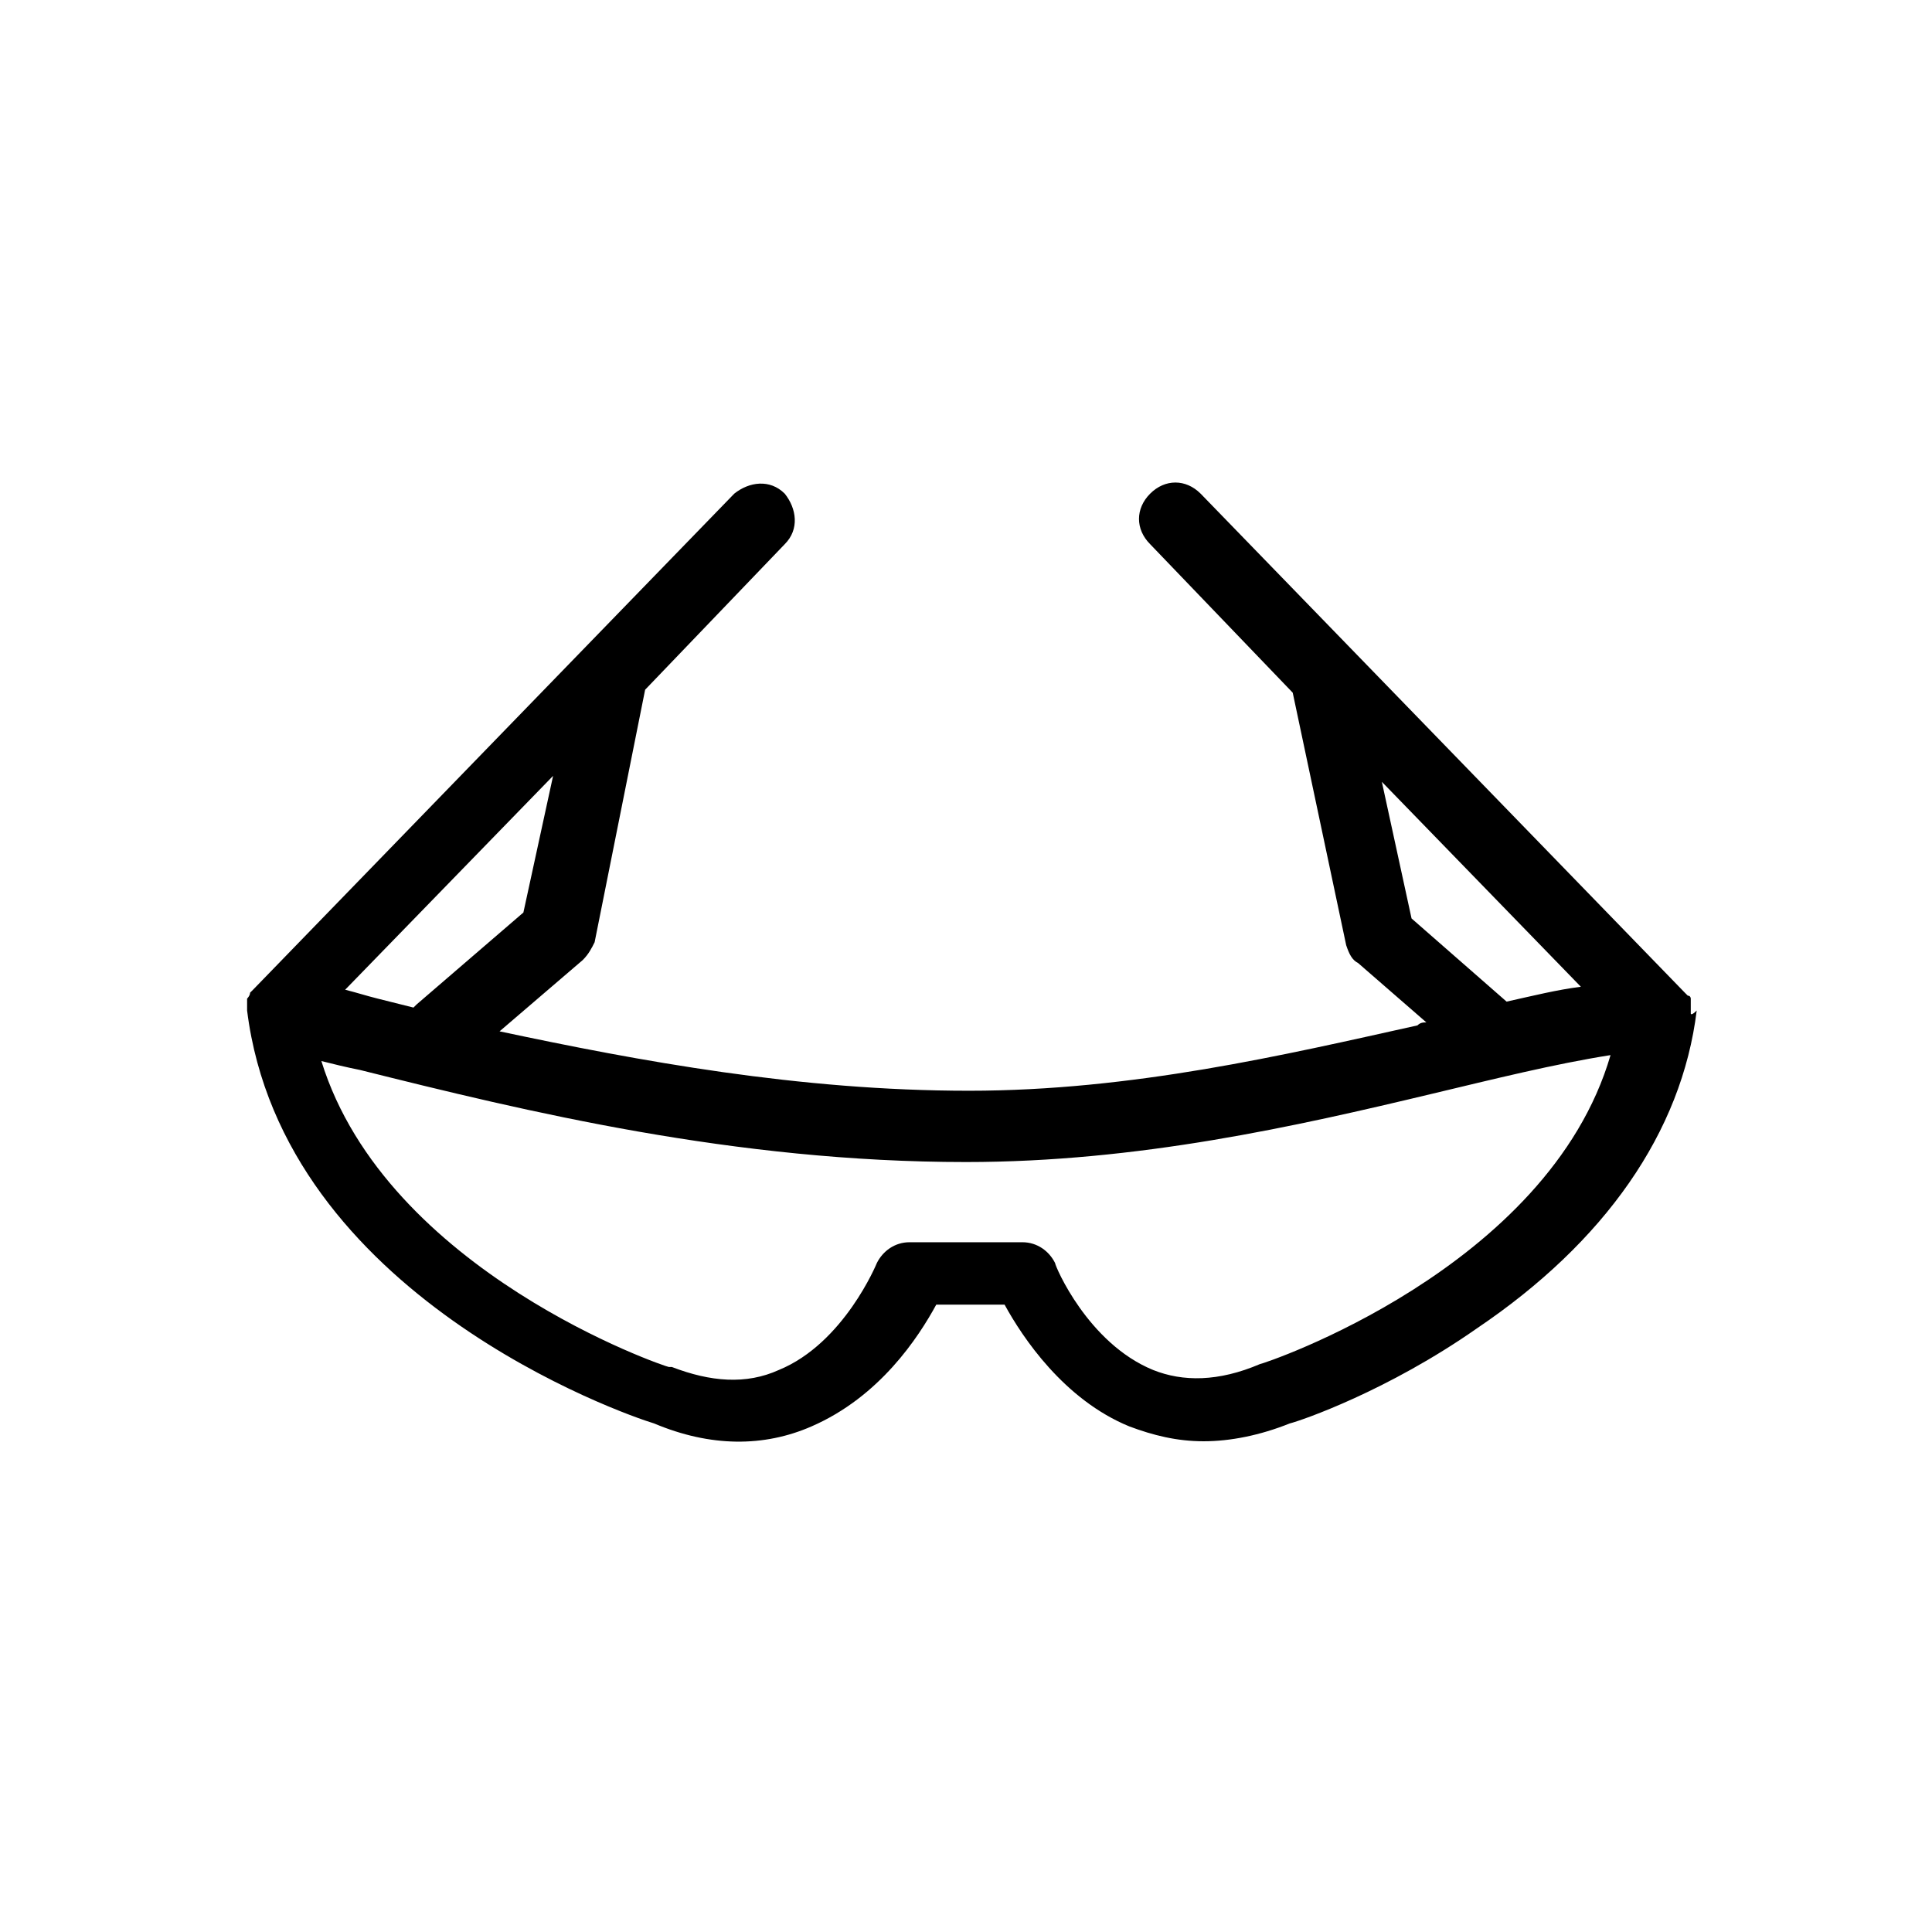 <?xml version="1.0" encoding="UTF-8"?>
<!-- Uploaded to: SVG Repo, www.svgrepo.com, Generator: SVG Repo Mixer Tools -->
<svg fill="#000000" width="800px" height="800px" version="1.1" viewBox="144 144 512 512" xmlns="http://www.w3.org/2000/svg">
 <path d="m592.07 412.59v-0.789-0.789-0.789-0.789-0.789s0-0.789-0.789-0.789c0 0-0.789-0.789-0.789-0.789l-128.31-132.24c-3.938-3.938-9.445-3.938-13.383 0s-3.938 9.445 0 13.383l37.785 39.359 14.168 66.914c0.789 2.363 1.574 3.938 3.148 4.723l18.105 15.742c-0.789 0-1.574 0-2.363 0.789-35.426 7.871-75.57 17.32-118.87 17.32-44.871 0-87.379-7.871-124.38-15.742l22.043-18.895c1.574-1.574 2.363-3.148 3.148-4.723l13.383-66.914 37-38.574c3.938-3.938 3.148-9.445 0-13.383-3.938-3.938-9.445-3.148-13.383 0l-127.52 131.46-0.789 0.789c0 0.789-0.789 1.574-0.789 1.574v0.789 0.789 0.789 0.789c9.445 75.57 99.977 107.06 107.85 109.42 14.957 6.297 29.125 6.297 41.723 0.789 18.105-7.871 28.34-23.617 33.062-32.273h18.105c4.723 8.66 15.742 25.191 33.062 32.273 6.297 2.363 12.594 3.938 19.68 3.938 7.086 0 14.957-1.574 22.828-4.723 3.148-0.789 25.977-8.66 49.594-25.191 33.852-22.828 54.316-51.957 58.254-84.23-1.574 1.562-1.574 0.773-1.574 0.773zm-73.996-25.191-7.871-36.211 52.742 54.316c-6.297 0.789-12.594 2.363-19.68 3.938zm-235.37-1.574-28.34 24.402-0.789 0.789c-3.148-0.789-6.297-1.574-9.445-2.363-3.148-0.789-5.512-1.574-8.66-2.363l55.105-56.68zm195.22 119.66v0c-11.02 4.723-20.469 4.723-28.34 1.574-17.316-7.086-25.977-27.551-25.977-28.34-1.574-3.148-4.723-5.512-8.66-5.512h-29.914c-3.938 0-7.086 2.363-8.66 5.512 0 0-8.66 21.254-25.977 28.34-8.66 3.938-18.105 3.148-28.34-0.789h-0.789c-0.789 0-74.785-25.191-92.102-81.082 3.148 0.789 6.297 1.574 10.234 2.363 44.082 11.02 99.188 24.402 160.59 24.402 45.656 0 87.379-9.445 123.59-18.105 16.531-3.938 32.273-7.871 47.23-10.234-16.527 56.68-92.098 81.871-92.887 81.871z"/>
</svg>
